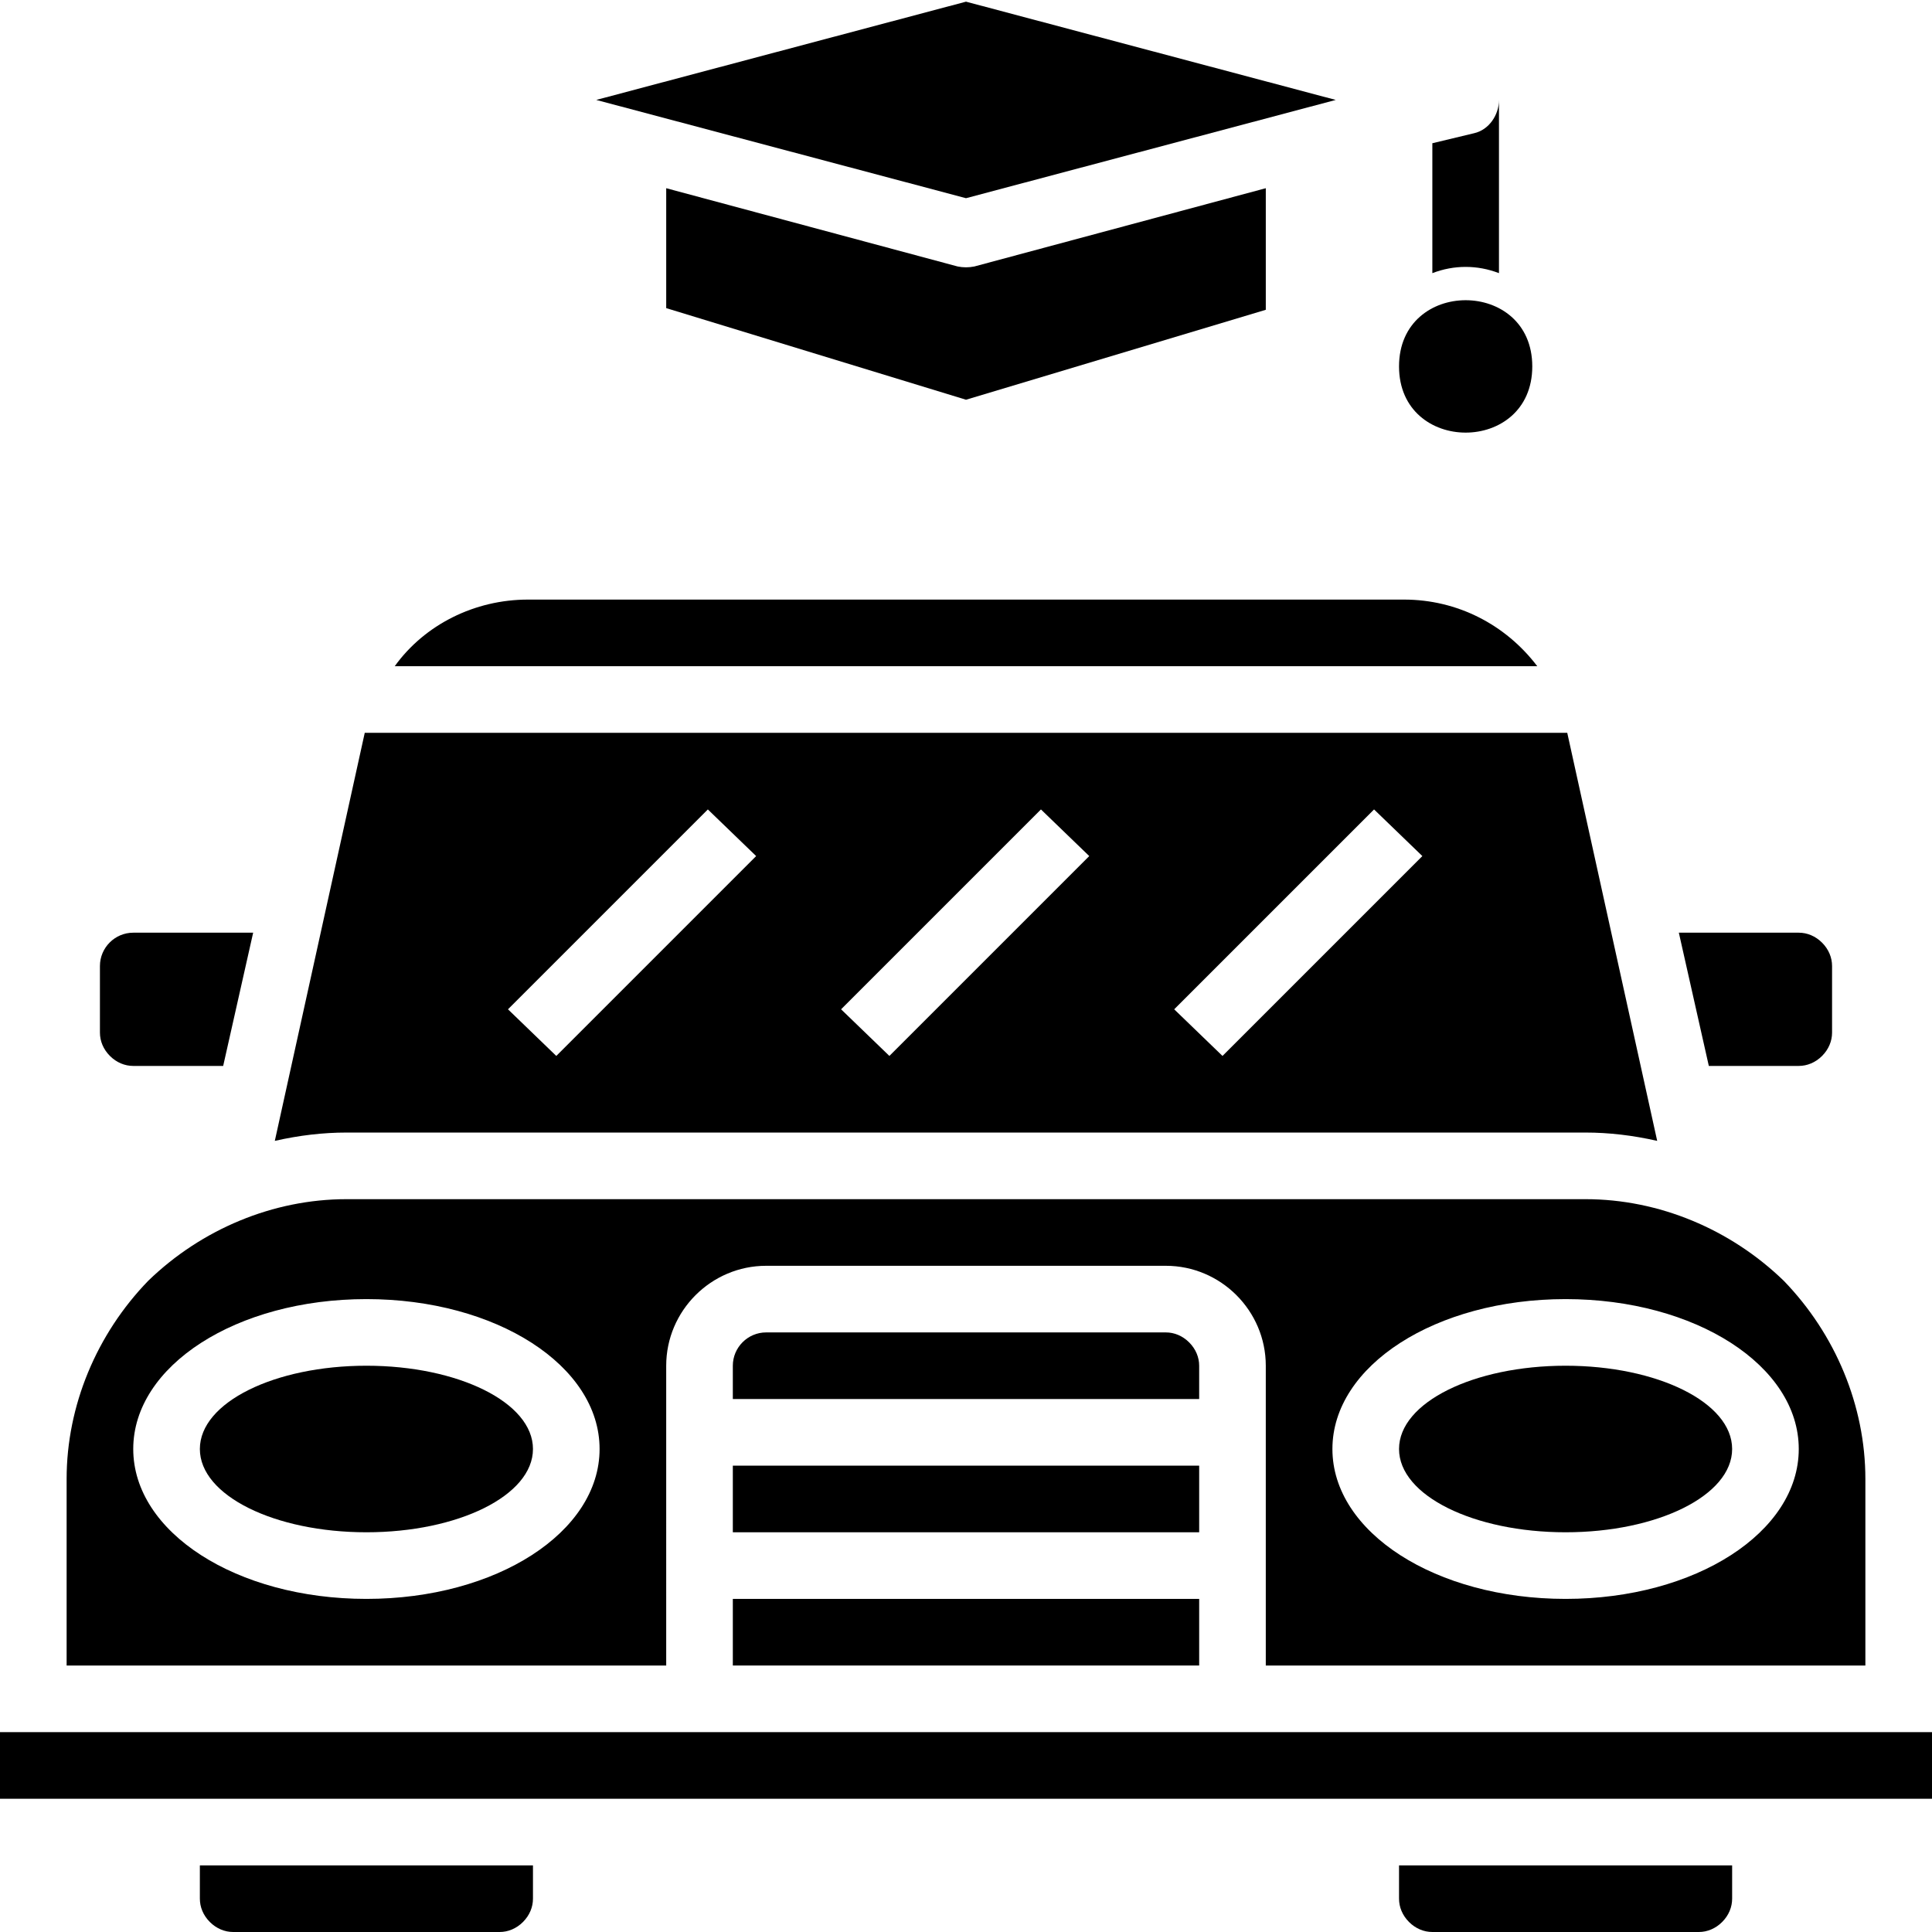 <svg version="1.2" xmlns="http://www.w3.org/2000/svg" viewBox="0 0 116 116" width="80" height="80">
	<title>noun-driving-school-3371870-svg</title>
	<style>
		.s0 { fill: #000000 } 
	</style>
	<g id="Layer">
		<path id="Layer" class="s0" d="m92 22c0 5.3-8 5.3-8 0c0-5.3 8-5.3 8 0z" />
		<path id="Layer" class="s0" d="m32 87c0 2.8-4.5 5-10 5c-5.5 0-10-2.2-10-5c0-2.8 4.5-5 10-5c5.5 0 10 2.2 10 5z" />
		<path id="Layer" class="s0" d="m104 87c0 2.8-4.5 5-10 5c-5.5 0-10-2.2-10-5c0-2.8 4.5-5 10-5c5.5 0 10 2.2 10 5z" />
		<path id="Layer" fill-rule="evenodd" class="s0" d="m20.8 68q-2.1 0-4.3 0.5l5.4-24.5h72.2l5.4 24.5q-2.2-0.5-4.3-0.5zm49.7-7.4l2.9 2.8l12-12l-2.9-2.8zm-20 0l2.9 2.8l12-12l-2.9-2.8zm-20 0l2.9 2.8l12-12l-2.9-2.8z" />
		<path id="Layer" class="s0" d="m6.6 63.4c-0.4-0.4-0.6-0.9-0.6-1.4v-4c0-1.1 0.9-2 2-2h7.2l-1.8 8h-5.4c-0.5 0-1-0.2-1.4-0.6z" />
		<path id="Layer" class="s0" d="m102.6 64l-1.8-8h7.2c0.5 0 1 0.2 1.4 0.6c0.4 0.4 0.6 0.9 0.6 1.4v4c0 0.5-0.2 1-0.6 1.4c-0.4 0.4-0.9 0.6-1.4 0.6z" />
		<path id="Layer" class="s0" d="m92.3 40h-68.6c1.8-2.5 4.8-4 8-4h52.6c3.2 0 6.1 1.5 8 4z" />
		<path id="Layer" class="s0" d="m0 104h116v4h-116z" />
		<path id="Layer" class="s0" d="m12 112h20v2c0 0.5-0.2 1-0.6 1.4c-0.4 0.4-0.9 0.6-1.4 0.6h-16c-0.5 0-1-0.2-1.4-0.6c-0.4-0.4-0.6-0.9-0.6-1.4z" />
		<path id="Layer" class="s0" d="m72 84h-28v-2c0-1.1 0.9-2 2-2h24c0.5 0 1 0.2 1.4 0.6c0.4 0.4 0.6 0.9 0.6 1.4z" />
		<path id="Layer" class="s0" d="m44 96h28v4h-28z" />
		<path id="Layer" class="s0" d="m84 112h20v2c0 0.5-0.2 1-0.6 1.4c-0.4 0.4-0.9 0.6-1.4 0.6h-16c-0.5 0-1-0.2-1.4-0.6c-0.4-0.4-0.6-0.9-0.6-1.4z" />
		<path id="Layer" class="s0" d="m44 88h28v4h-28z" />
		<path id="Layer" fill-rule="evenodd" class="s0" d="m40 100h-36v-11.2c0-4.4 1.8-8.7 4.9-11.9c3.2-3.1 7.5-4.9 11.9-4.9h74.4c4.4 0 8.7 1.8 11.9 4.9c3.1 3.2 4.9 7.5 4.9 11.9v11.2h-36v-18c0-3.3-2.7-6-6-6h-24c-3.3 0-6 2.7-6 6zm40-13c0 5 6.2 9 14 9c7.8 0 14-4 14-9c0-5-6.2-9-14-9c-7.8 0-14 4-14 9zm-44 0c0-5-6.2-9-14-9c-7.8 0-14 4-14 9c0 5 6.2 9 14 9c7.8 0 14-4 14-9z" />
		<path id="Layer" class="s0" d="m58.5 16l17.5-4.7v7.3l-18 5.4l-18-5.5v-7.2l17.5 4.7q0.5 0.1 1 0z" />
		<path id="Layer" class="s0" d="m58 11.9l-22.2-5.9l22.2-5.9l22.2 5.9z" />
		<path id="Layer" class="s0" d="m86 16.4v-7.8l2.5-0.6c0.9-0.2 1.5-1.1 1.5-2v10.4c-1.3-0.5-2.7-0.5-4 0z" />
	</g>
</svg>